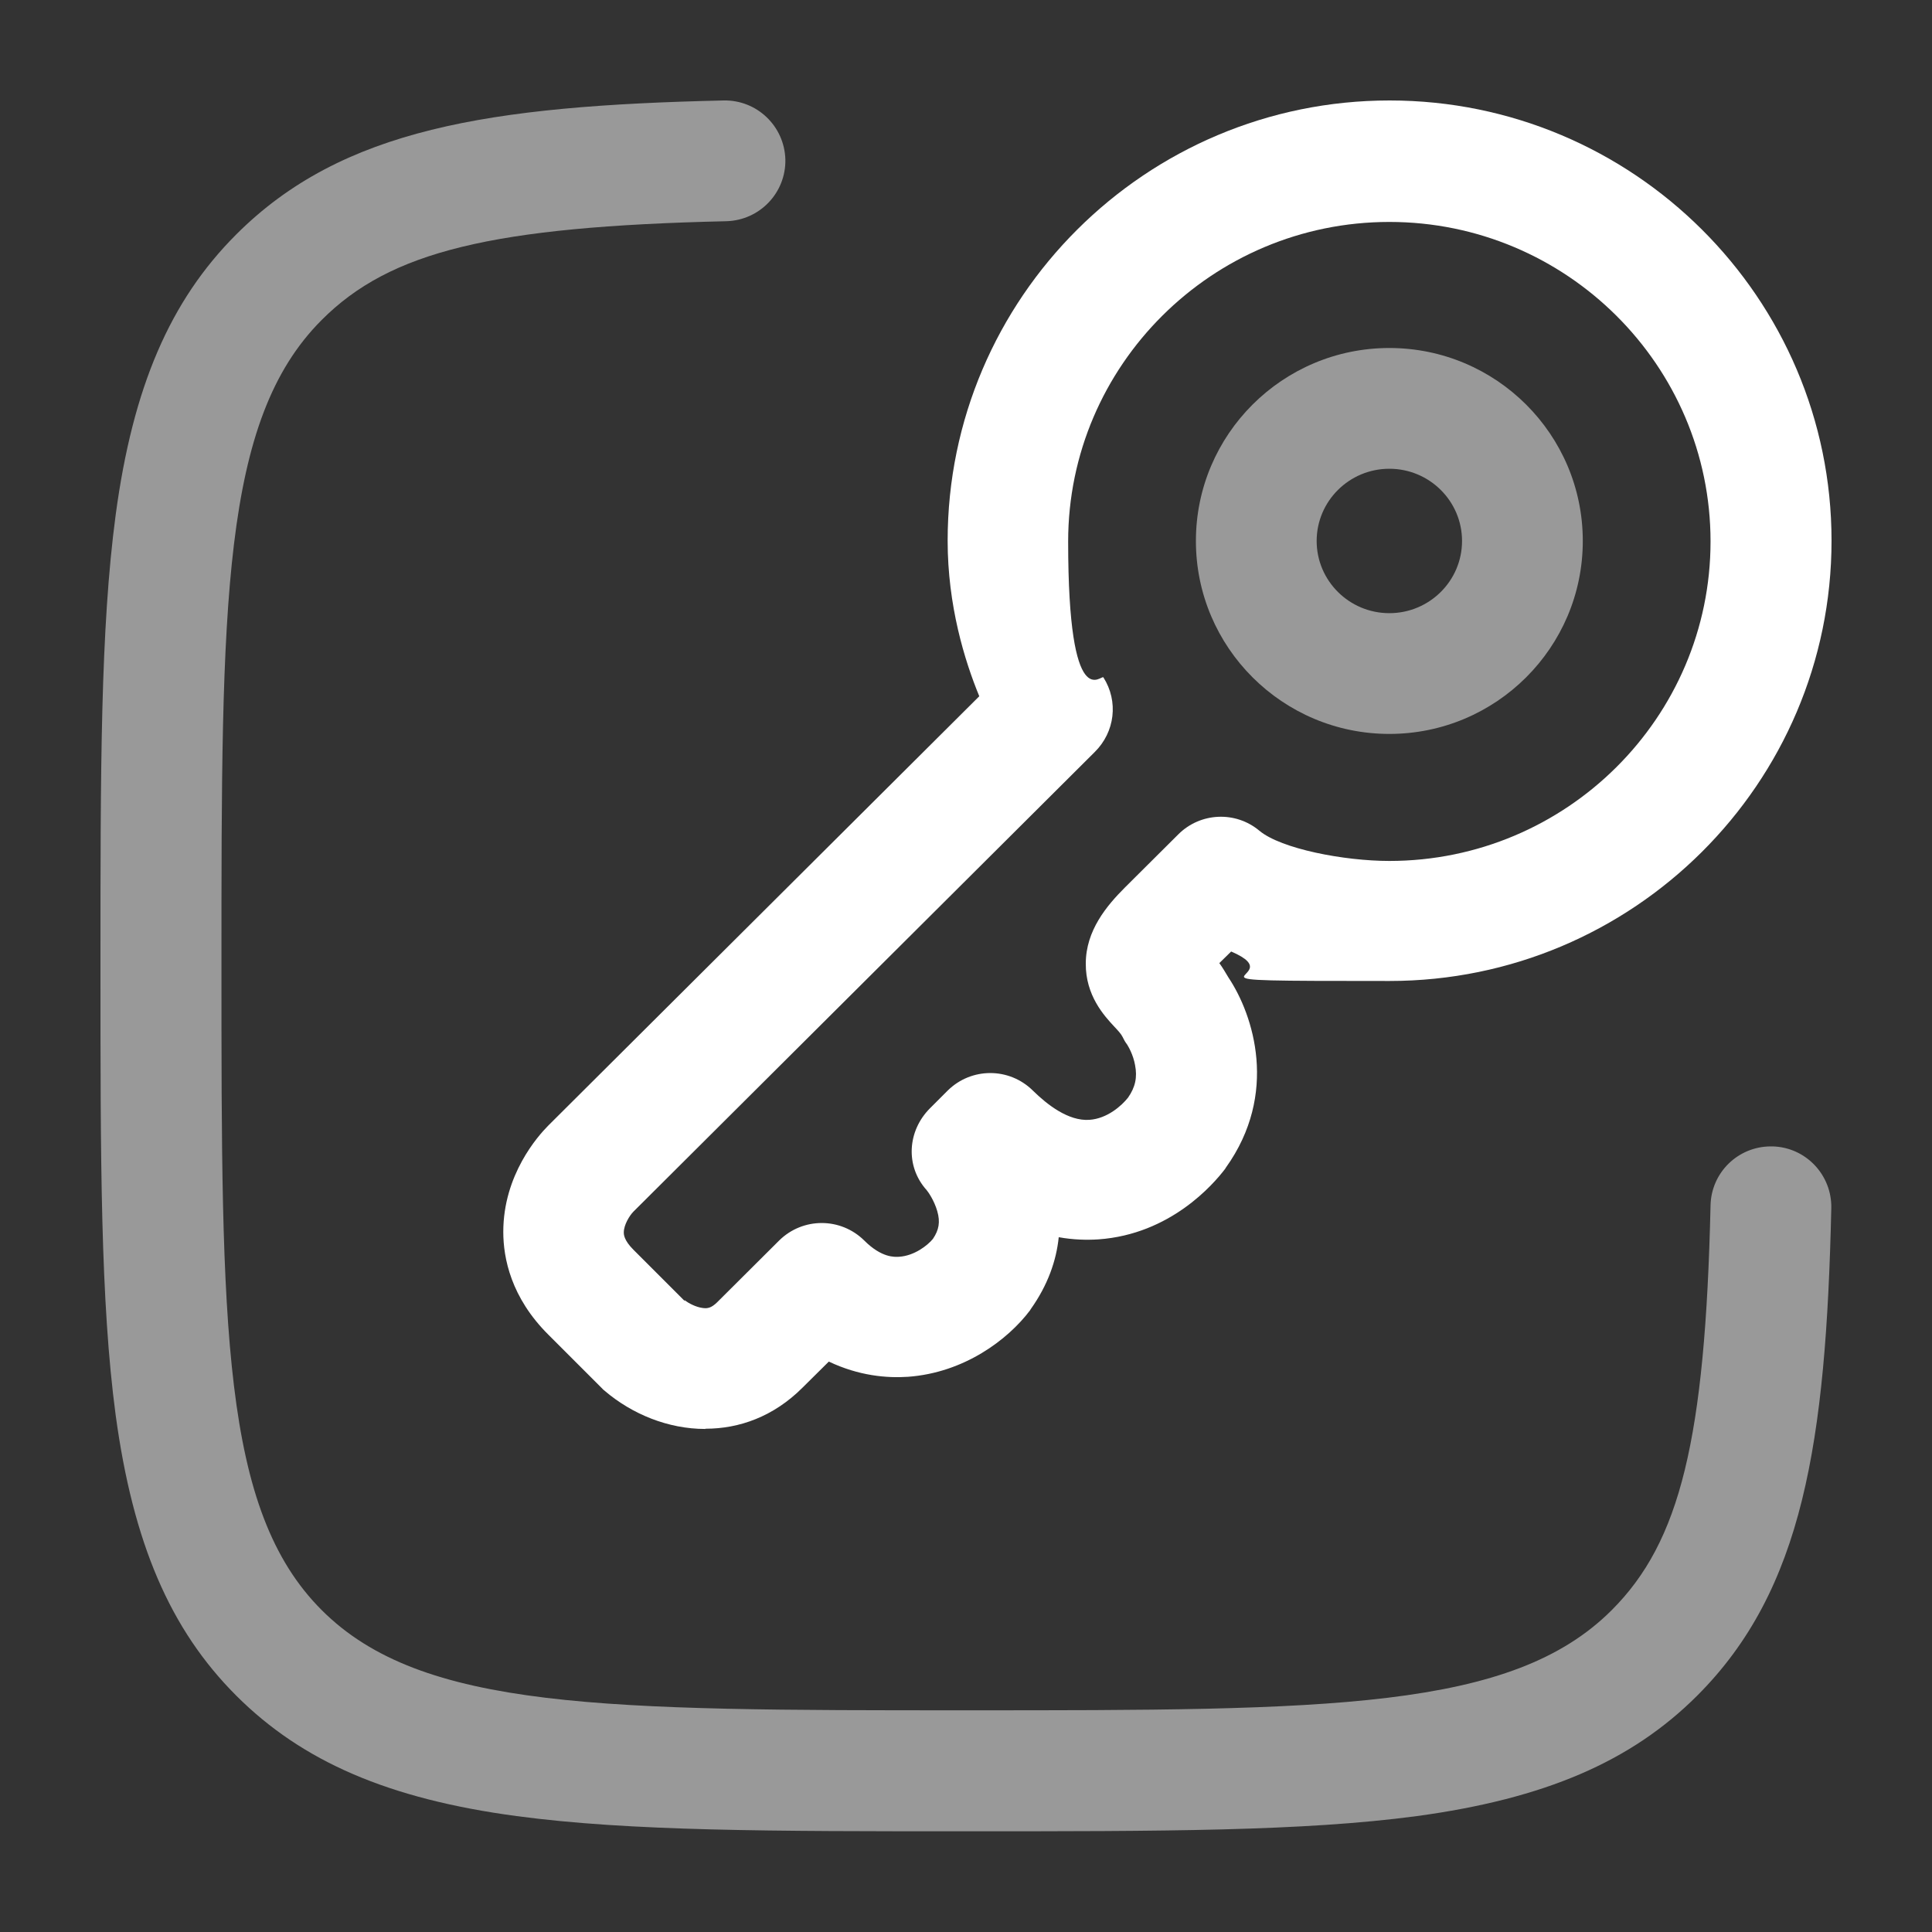 <?xml version="1.0" encoding="UTF-8"?>
<svg id="Layer_1" xmlns="http://www.w3.org/2000/svg" version="1.1" viewBox="0 0 800 800">
  <rect x="0" y="0" width="800" height="800" fill="#333333" stroke="none"/>
  <!-- Generator: Adobe Illustrator 29.6.1, SVG Export Plug-In . SVG Version: 2.1.1 Build 9)  -->
  <defs>
    <style>
      .st0, .st1 {
        fill: #fff;
      }

      .st1 {
        isolation: isolate;
        opacity: .5;
      }
    </style>
  </defs>
  <path class="st0" d="M292,591.7c-15.3,0-30.2-6.1-41.5-15.7-.5-.4-1-.8-1.4-1.3l-22-22c-15.5-15.4-18.7-31.7-18.7-42.6,0-23.6,14.3-39.7,18.7-44.1l178.4-177.7c-6.1-14.8-13.1-37.6-13.1-64.4,0-100.5,82.1-182.3,183-182.3s183,81.8,183,182.3-82.1,182.3-183,182.3-38-.4-65.6-12.2l-4.9,4.8c1.3,1.8,2.5,3.8,3.8,6,10.4,15.6,20.8,48.1-1.1,78.7-.1.2-.2.3-.3.5-4.8,6.3-22.6,27.1-52.5,29.2-4.7.3-10.3.2-16.4-.9-1,9.7-4.5,19.8-11.6,29.8-.1.2-.2.3-.3.5-9.2,12.2-27.3,25.8-50.5,27.5-8.8.6-20.4-.4-32.8-6.3l-10.9,10.8c-12,12-26.2,17-40.1,17ZM283.5,538.4c1.6,1.2,4.5,2.8,7.4,3.2,2.1.3,3.6,0,6-2.3l25.7-25.6c9.8-9.7,25.5-9.7,35.3,0,7.2,7.2,12.6,6.8,14.4,6.7,6.3-.4,11.8-4.7,14-7.4,2.5-3.7,3.1-7,1.8-11.5-1.3-4.5-3.8-8-4.4-8.7-8.9-9.9-8-24.5,1.4-33.9l7.3-7.3c9.8-9.7,25.5-9.7,35.3,0,5.9,5.8,14.7,12.7,23.4,12.1,7.4-.5,13.4-5.9,16-9.2,3-4.3,3.9-8.4,2.9-13.5-.8-4.4-2.8-7.7-3.3-8.5-.9-1.2-1.2-1.8-1.9-3.2-.6-1.2-1.8-2.5-3.4-4.2-4.2-4.5-11.9-12.9-11.8-26.1,0-13.7,8.7-24,16.2-31.5l22.1-22c9.1-9.1,23.7-9.8,33.6-1.5,9,7.5,35.1,12.5,53.8,12.5,73.3,0,133-59.4,133-132.3s-59.7-132.3-133-132.3-133,59.4-133,132.3,13.8,54.9,14.6,56.3c6.3,9.9,4.8,22.6-3.6,30.9l-191,190.3c-1.6,1.6-4,5.5-4,8.6,0,.8,0,3.2,4,7.2l21.1,21.1ZM383.7,492.8s0,0,0,0c0,0,0,0,0,0ZM383.5,492.5s0,0,0,0c0,0,0,0,0,0ZM466.6,432.1h0Z"/>
  <path class="st1" d="M575.3,303.9c-44.2,0-80.1-35.8-80.1-79.9s35.9-79.9,80.1-79.9,80.1,35.8,80.1,79.9-35.9,79.9-80.1,79.9ZM575.3,194.1c-16.6,0-30.1,13.4-30.1,29.9s13.5,29.9,30.1,29.9,30.1-13.4,30.1-29.9-13.5-29.9-30.1-29.9Z"/>
  <path class="st1" d="M400.3,758.3c-80.9,0-139.3,0-186.4-6.3-52.9-7.1-88.7-22.5-116.1-49.9-27.4-27.4-42.7-63.2-49.9-116.1-6.3-47.1-6.3-105.5-6.3-186.4s0-139.3,6.3-186.4c7.1-52.9,22.5-88.7,49.9-116.1,43.8-43.8,104.7-53.3,201.8-55.5,13.8-.3,25.2,10.6,25.6,24.4.3,13.8-10.6,25.2-24.4,25.6-97,2.2-139.3,12.5-167.6,40.9-41.5,41.5-41.5,116.9-41.5,267.1s0,225.6,41.5,267.1c41.5,41.5,116.9,41.5,267.1,41.5s225.6,0,267.1-41.5c28.3-28.3,38.7-70.6,40.9-167.6.3-13.6,11.4-24.4,25-24.4s.4,0,.6,0c13.8.3,24.7,11.8,24.4,25.6-2.2,97.1-11.7,158-55.5,201.8-27.4,27.4-63.2,42.7-116.1,49.9-47.1,6.3-105.5,6.3-186.4,6.3Z"/>
</svg>